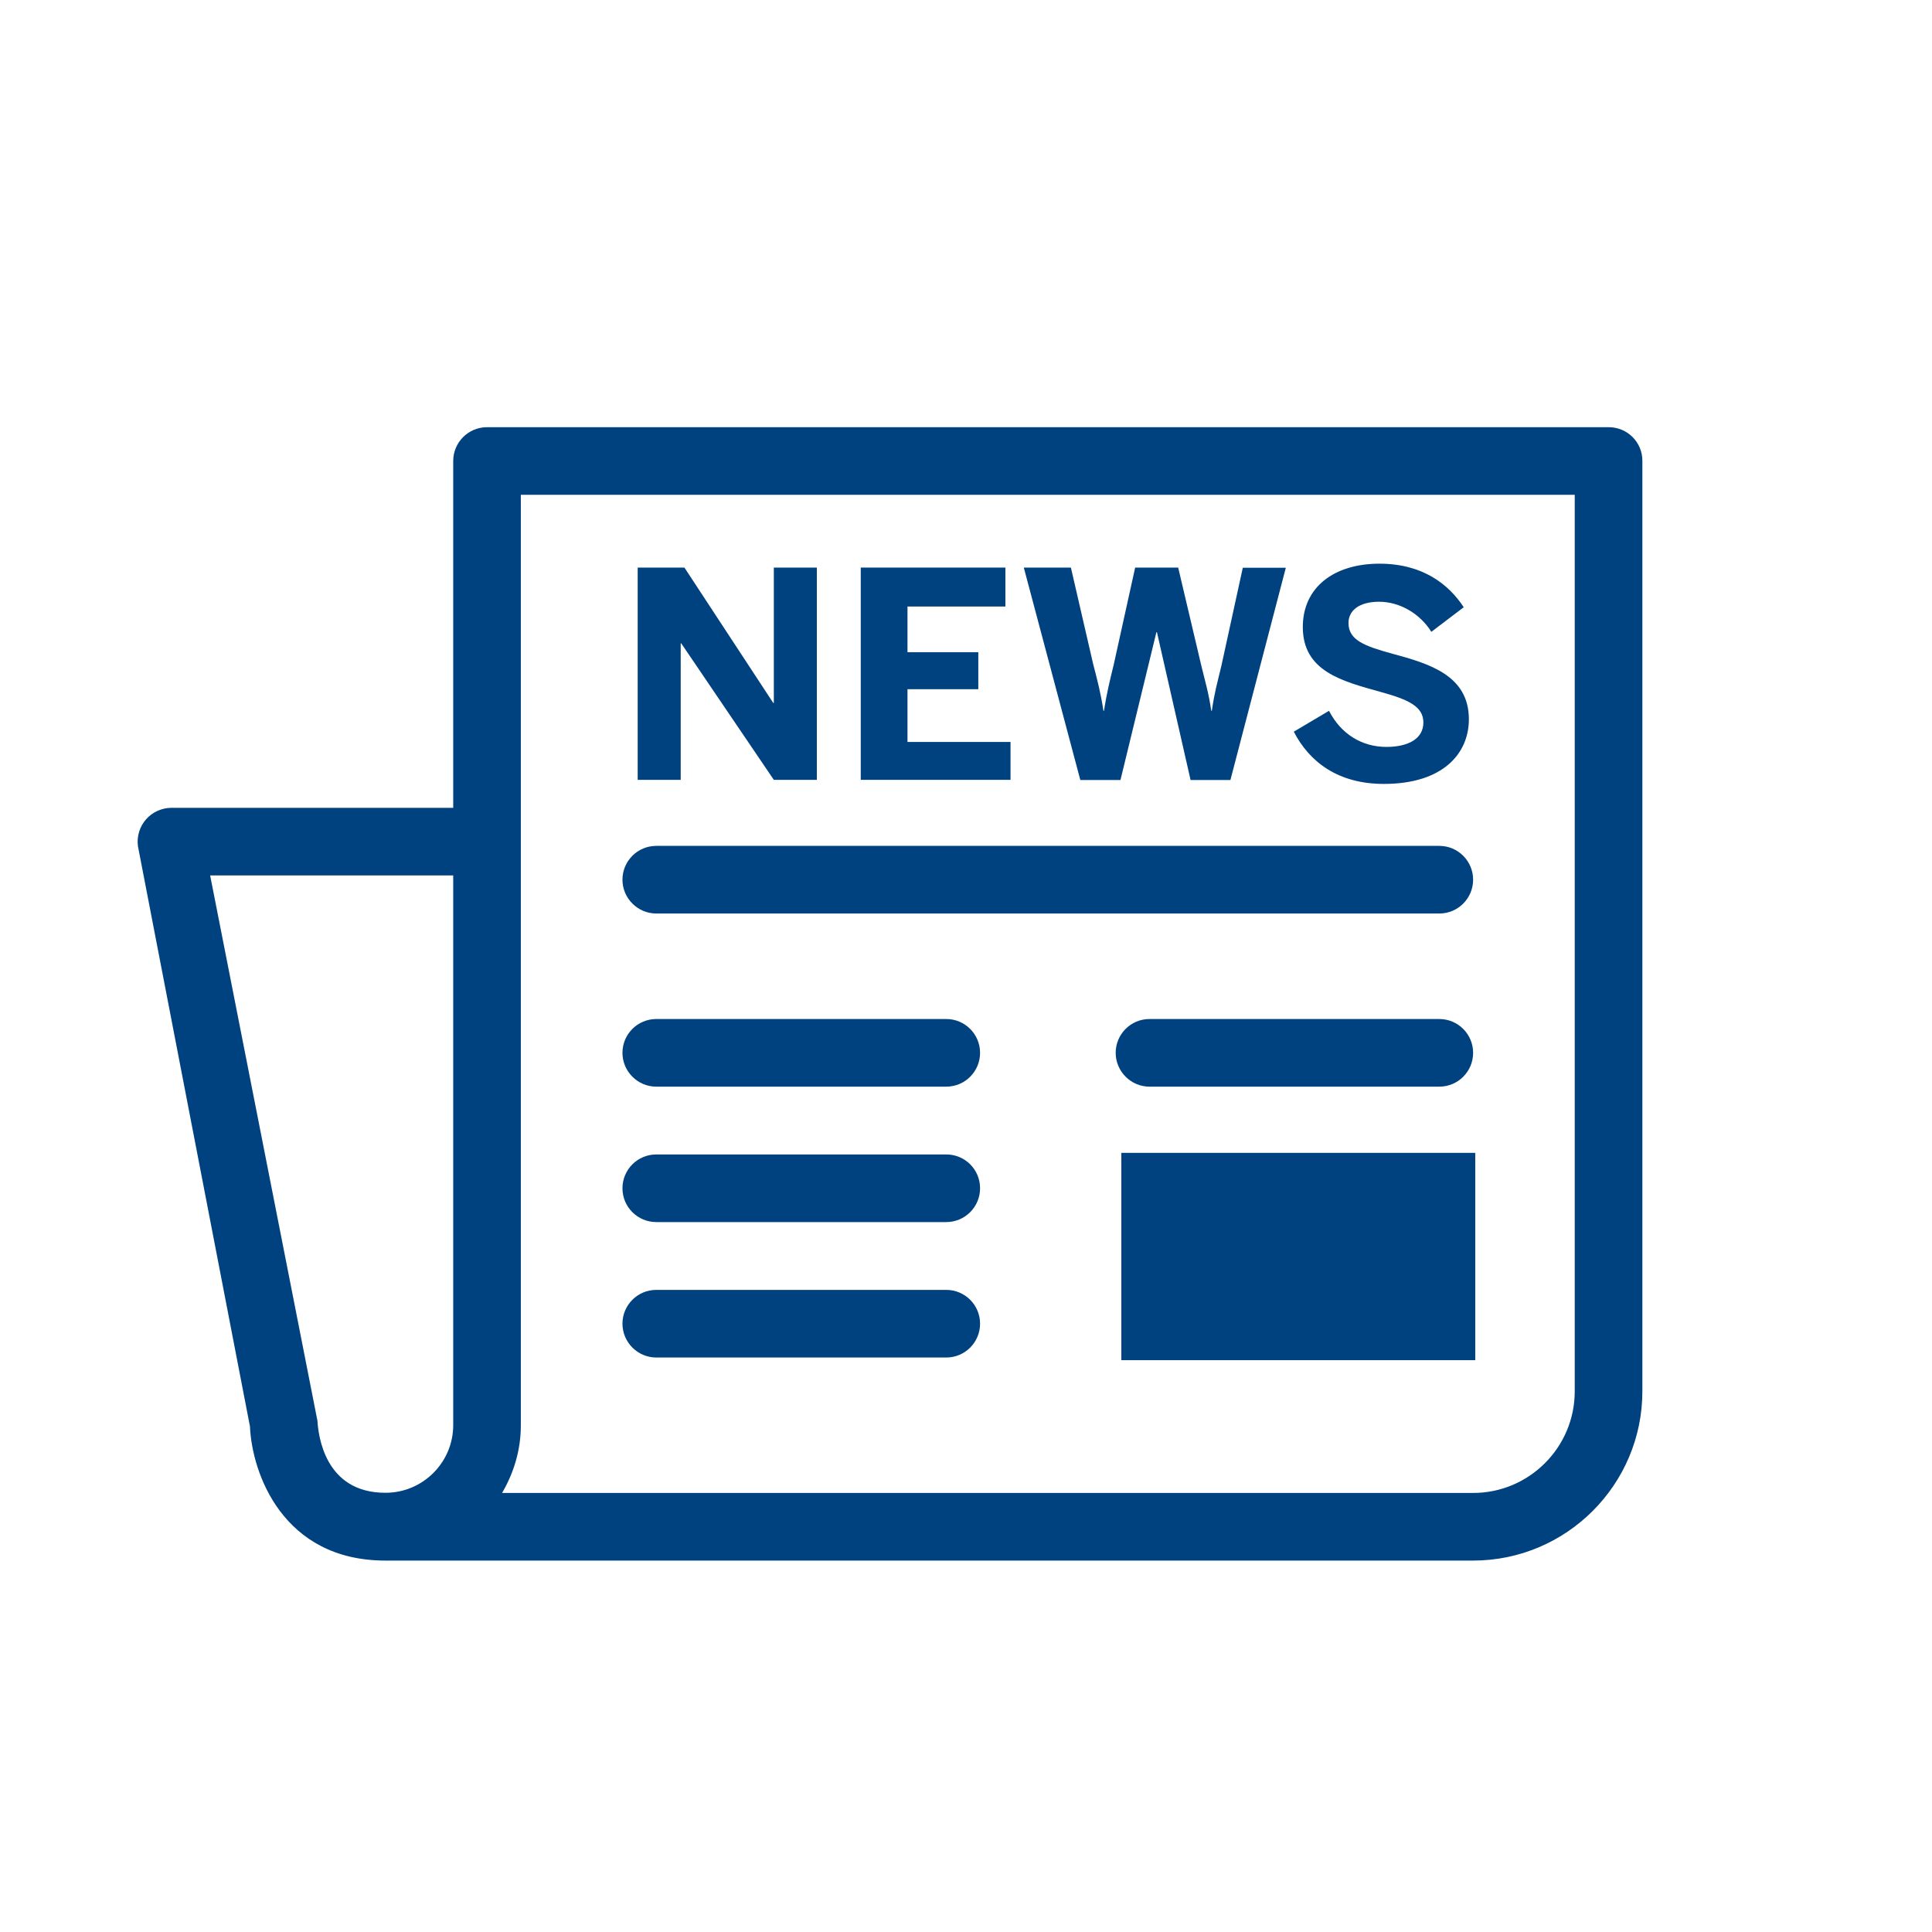 <?xml version="1.0" encoding="utf-8"?>
<!-- Generator: Adobe Illustrator 24.3.0, SVG Export Plug-In . SVG Version: 6.00 Build 0)  -->
<svg version="1.1" xmlns="http://www.w3.org/2000/svg" xmlns:xlink="http://www.w3.org/1999/xlink" x="0px" y="0px"
	 viewBox="0 0 109.13 109.13" style="enable-background:new 0 0 109.13 109.13;" xml:space="preserve">
<style type="text/css">
	.st0{fill:#00427F;}
	.st1{fill:#FFFFFF;}
	.st2{fill:none;}
</style>
<g id="Calque_2">
</g>
<g id="PICTOGRAMMES">
	<circle class="st2" cx="54.56" cy="54.56" r="53.13"/>
	<path class="st0" d="M90.87,24.13H27.51c-1.06,0-1.91,0.86-1.91,1.91v19.59H9.69c-0.55,0-1.08,0.24-1.44,0.65
		c-0.36,0.41-0.53,0.96-0.46,1.51l6.33,32.79c0.11,2.62,1.85,7.57,7.65,7.57h61.44c5.27,0,9.56-4.29,9.56-9.56V26.04
		C92.78,24.98,91.92,24.13,90.87,24.13z M17.93,80.25l-6.06-30.8H25.6v31.05c0,2.11-1.72,3.82-3.82,3.82
		C18.34,84.33,17.98,81.07,17.93,80.25z M88.95,78.59c0,3.16-2.57,5.74-5.74,5.74H28.36c0.66-1.13,1.06-2.42,1.06-3.82V27.95h59.53
		V78.59z"/>
	<path class="st0" d="M81.3,47.78H37.07c-1.06,0-1.91,0.86-1.91,1.91s0.86,1.91,1.91,1.91H81.3c1.06,0,1.91-0.86,1.91-1.91
		S82.36,47.78,81.3,47.78z"/>
	<path class="st0" d="M53.45,57.56H37.07c-1.06,0-1.91,0.86-1.91,1.91s0.86,1.91,1.91,1.91h16.38c1.06,0,1.91-0.86,1.91-1.91
		S54.51,57.56,53.45,57.56z"/>
	<path class="st0" d="M53.45,65.21H37.07c-1.06,0-1.91,0.86-1.91,1.91c0,1.06,0.86,1.91,1.91,1.91h16.38c1.06,0,1.91-0.86,1.91-1.91
		C55.36,66.06,54.51,65.21,53.45,65.21z"/>
	<path class="st0" d="M53.45,72.86H37.07c-1.06,0-1.91,0.86-1.91,1.91s0.86,1.91,1.91,1.91h16.38c1.06,0,1.91-0.86,1.91-1.91
		S54.51,72.86,53.45,72.86z"/>
	<path class="st0" d="M81.3,57.56H64.93c-1.06,0-1.91,0.86-1.91,1.91s0.86,1.91,1.91,1.91H81.3c1.06,0,1.91-0.86,1.91-1.91
		S82.36,57.56,81.3,57.56z"/>
	<rect x="63.34" y="65.12" class="st0" width="19.99" height="11.71"/>
	<g>
		<path class="st0" d="M36.02,44.05V32.06h2.64l5.02,7.65h0.03v-7.65h2.43v11.99h-2.43l-5.23-7.71h-0.03v7.71H36.02z"/>
		<path class="st0" d="M48.62,44.05V32.06h8.17v2.2h-5.53v2.58h4v2.09h-4v2.98h5.82v2.14H48.62z"/>
		<path class="st0" d="M61.02,44.05l-3.19-11.99h2.66l1.26,5.46c0.23,0.88,0.42,1.6,0.58,2.63h0.03c0.15-0.99,0.34-1.75,0.55-2.61
			l1.21-5.48h2.43l1.3,5.51c0.23,0.96,0.41,1.51,0.57,2.58h0.03c0.16-1.09,0.31-1.57,0.54-2.54l1.21-5.54h2.43l-3.13,11.99h-2.25
			l-1.9-8.35h-0.03l-2.03,8.35H61.02z"/>
		<path class="st0" d="M73.08,41.33l1.99-1.18c0.67,1.31,1.86,2.04,3.24,2.04c1.22,0,2.09-0.45,2.09-1.38c0-0.91-0.86-1.3-2.43-1.73
			c-2.14-0.6-4.38-1.15-4.38-3.66c0-2.24,1.75-3.58,4.33-3.58c2.46,0,3.92,1.18,4.76,2.46l-1.83,1.39c-0.63-1.02-1.78-1.7-2.95-1.7
			c-1.12,0-1.73,0.49-1.73,1.2c0,0.96,0.89,1.3,2.46,1.73c2.11,0.57,4.34,1.23,4.34,3.71c0,1.93-1.46,3.65-4.8,3.65
			C75.59,44.28,73.97,43.05,73.08,41.33z"/>
	</g>
</g>
</svg>
